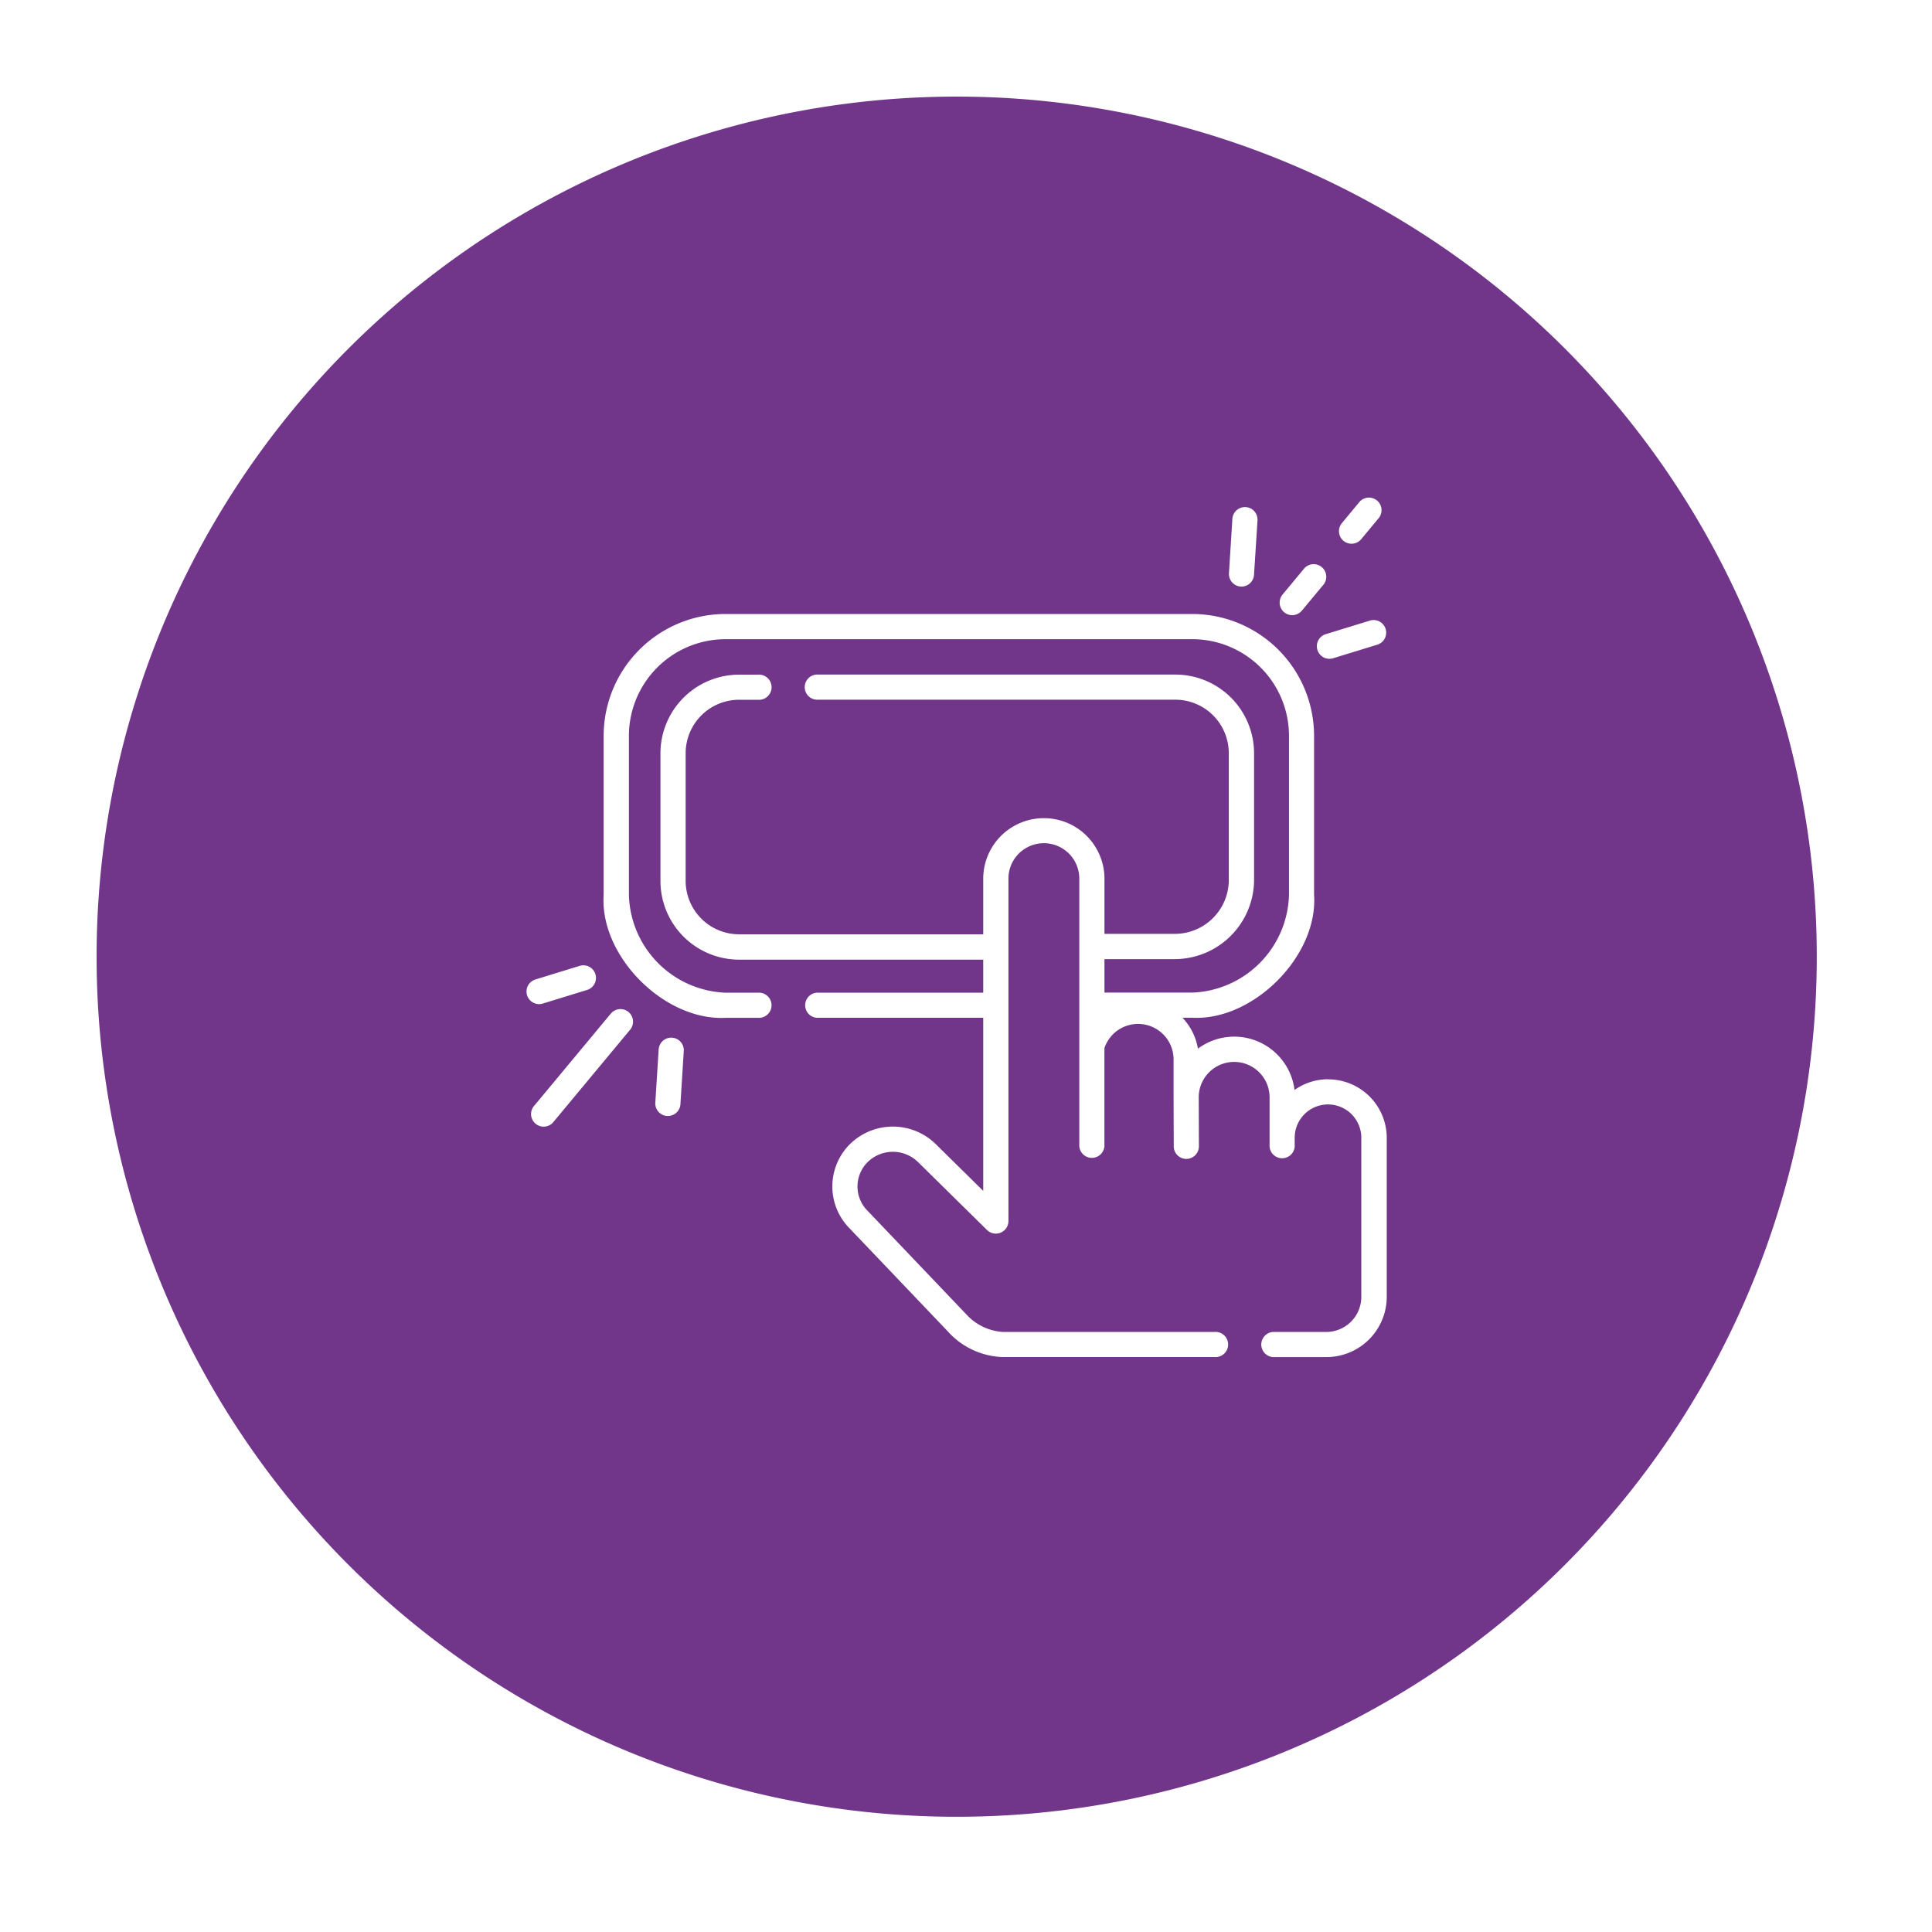 <svg xmlns="http://www.w3.org/2000/svg" xmlns:xlink="http://www.w3.org/1999/xlink" width="100" height="100" viewBox="0 0 100 100"><defs><style>.a{fill:#71368a;}.b{fill:#fff;}.c{filter:url(#a);}</style><filter id="a" x="0" y="0" width="209.037" height="209.037" filterUnits="userSpaceOnUse"><feComposite operator="in" in2="b"/><feComposite in="SourceGraphic"/></filter></defs><g transform="translate(5 5)"><g class="c" transform="matrix(1, 0, 0, 1, -60, -39)"><path class="a" d="M44.518,0A44.518,44.518,0,1,1,0,44.518,44.518,44.518,0,0,1,44.518,0Z" transform="translate(60 39)"/></g><g transform="translate(22.259 20.724)"><path class="b" d="M418.672,10.452a.652.652,0,0,0,.65-.611L419.5,7.06a.652.652,0,1,0-1.3-.082l-.175,2.781A.653.653,0,0,0,418.672,10.452Z" transform="translate(-381.673 -5.814)"/><path class="b" d="M483.774,2.27a.652.652,0,0,0,.918-.085l.926-1.115a.652.652,0,0,0-1-.833l-.926,1.116A.652.652,0,0,0,483.774,2.27Z" transform="translate(-441.495 -0.001)"/><path class="b" d="M448.475,42.786a.652.652,0,0,0,.918-.085l1.084-1.305a.652.652,0,1,0-1-.833l-1.084,1.306A.652.652,0,0,0,448.475,42.786Z" transform="translate(-409.266 -36.82)"/><path class="b" d="M470.427,74.87a.651.651,0,0,0,.814.433l2.277-.7a.652.652,0,1,0-.381-1.247l-2.277.7A.652.652,0,0,0,470.427,74.87Z" transform="translate(-429.497 -66.956)"/><path class="b" d="M77.422,321.851a.654.654,0,0,0-.692.61l-.175,2.781a.652.652,0,0,0,1.3.082l.175-2.781A.652.652,0,0,0,77.422,321.851Z" transform="translate(-69.897 -293.865)"/><path class="b" d="M7.464,305.005a.652.652,0,0,0-.918.085l-4,4.812a.652.652,0,0,0,1,.833l4-4.812A.652.652,0,0,0,7.464,305.005Z" transform="translate(-2.191 -278.348)"/><path class="b" d="M.843,280.838l2.277-.7a.652.652,0,1,0-.381-1.247l-2.277.7a.652.652,0,1,0,.381,1.247Z" transform="translate(0 -254.62)"/><path class="b" d="M83.239,93.732a3.011,3.011,0,0,0-1.744.555,3.147,3.147,0,0,0-5-2.139,3.077,3.077,0,0,0-.8-1.6h.511c3.159.165,6.517-3.205,6.3-6.362V75.969a6.313,6.313,0,0,0-6.292-6.319H52.027a6.313,6.313,0,0,0-6.292,6.319v8.222c-.21,3.174,3.15,6.523,6.3,6.361h1.687a.652.652,0,1,0,0-1.3h-1.68a5.206,5.206,0,0,1-5-5.058V75.969a5.007,5.007,0,0,1,4.988-5.015h24.19a5.007,5.007,0,0,1,4.988,5.015v8.219a5.206,5.206,0,0,1-5,5.059H71.657V87.514h3.67A4.118,4.118,0,0,0,79.4,83.487V76.837a4.075,4.075,0,0,0-4.089-4.051H56.845a.652.652,0,1,0,0,1.3H75.306a2.769,2.769,0,0,1,2.785,2.747v6.646a2.792,2.792,0,0,1-2.759,2.727H71.657V83.3a3.138,3.138,0,0,0-6.275,0v2.929H52.764a2.769,2.769,0,0,1-2.785-2.747V76.837a2.769,2.769,0,0,1,2.785-2.747h.96a.652.652,0,1,0,0-1.3h-.96a4.075,4.075,0,0,0-4.089,4.051v6.649a4.075,4.075,0,0,0,4.089,4.051H65.382v1.71H56.766a.652.652,0,0,0,0,1.3h8.616V99.51l-2.463-2.426a3.171,3.171,0,0,0-4.43,0,3.087,3.087,0,0,0-.008,4.383l5.071,5.319a3.982,3.982,0,0,0,2.842,1.325H77.355a.652.652,0,1,0,0-1.3H66.405a2.786,2.786,0,0,1-1.905-.917l-5.082-5.331a1.778,1.778,0,0,1-.014-2.547,1.861,1.861,0,0,1,2.6,0l3.573,3.518a.652.652,0,0,0,1.11-.465c0-4.228,0-13.634,0-17.764a1.834,1.834,0,0,1,3.667,0V97.2a.652.652,0,0,0,1.3,0V92.121a1.838,1.838,0,0,1,3.58.543l0,1.964h0l.009,2.577a.652.652,0,0,0,.652.65h0a.652.652,0,0,0,.65-.654l-.009-2.575a1.834,1.834,0,0,1,3.667,0V97.22a.652.652,0,0,0,1.3,0V96.76a1.724,1.724,0,1,1,3.448,0c0,1.591,0,6.611,0,8.252a1.817,1.817,0,0,1-1.833,1.8H80.477a.652.652,0,1,0,0,1.3H83.13a3.123,3.123,0,0,0,3.138-3.1c0-1.65,0-6.656,0-8.247a3.032,3.032,0,0,0-3.028-3.028Z" transform="translate(-41.749 -63.594)"/></g></g></svg>